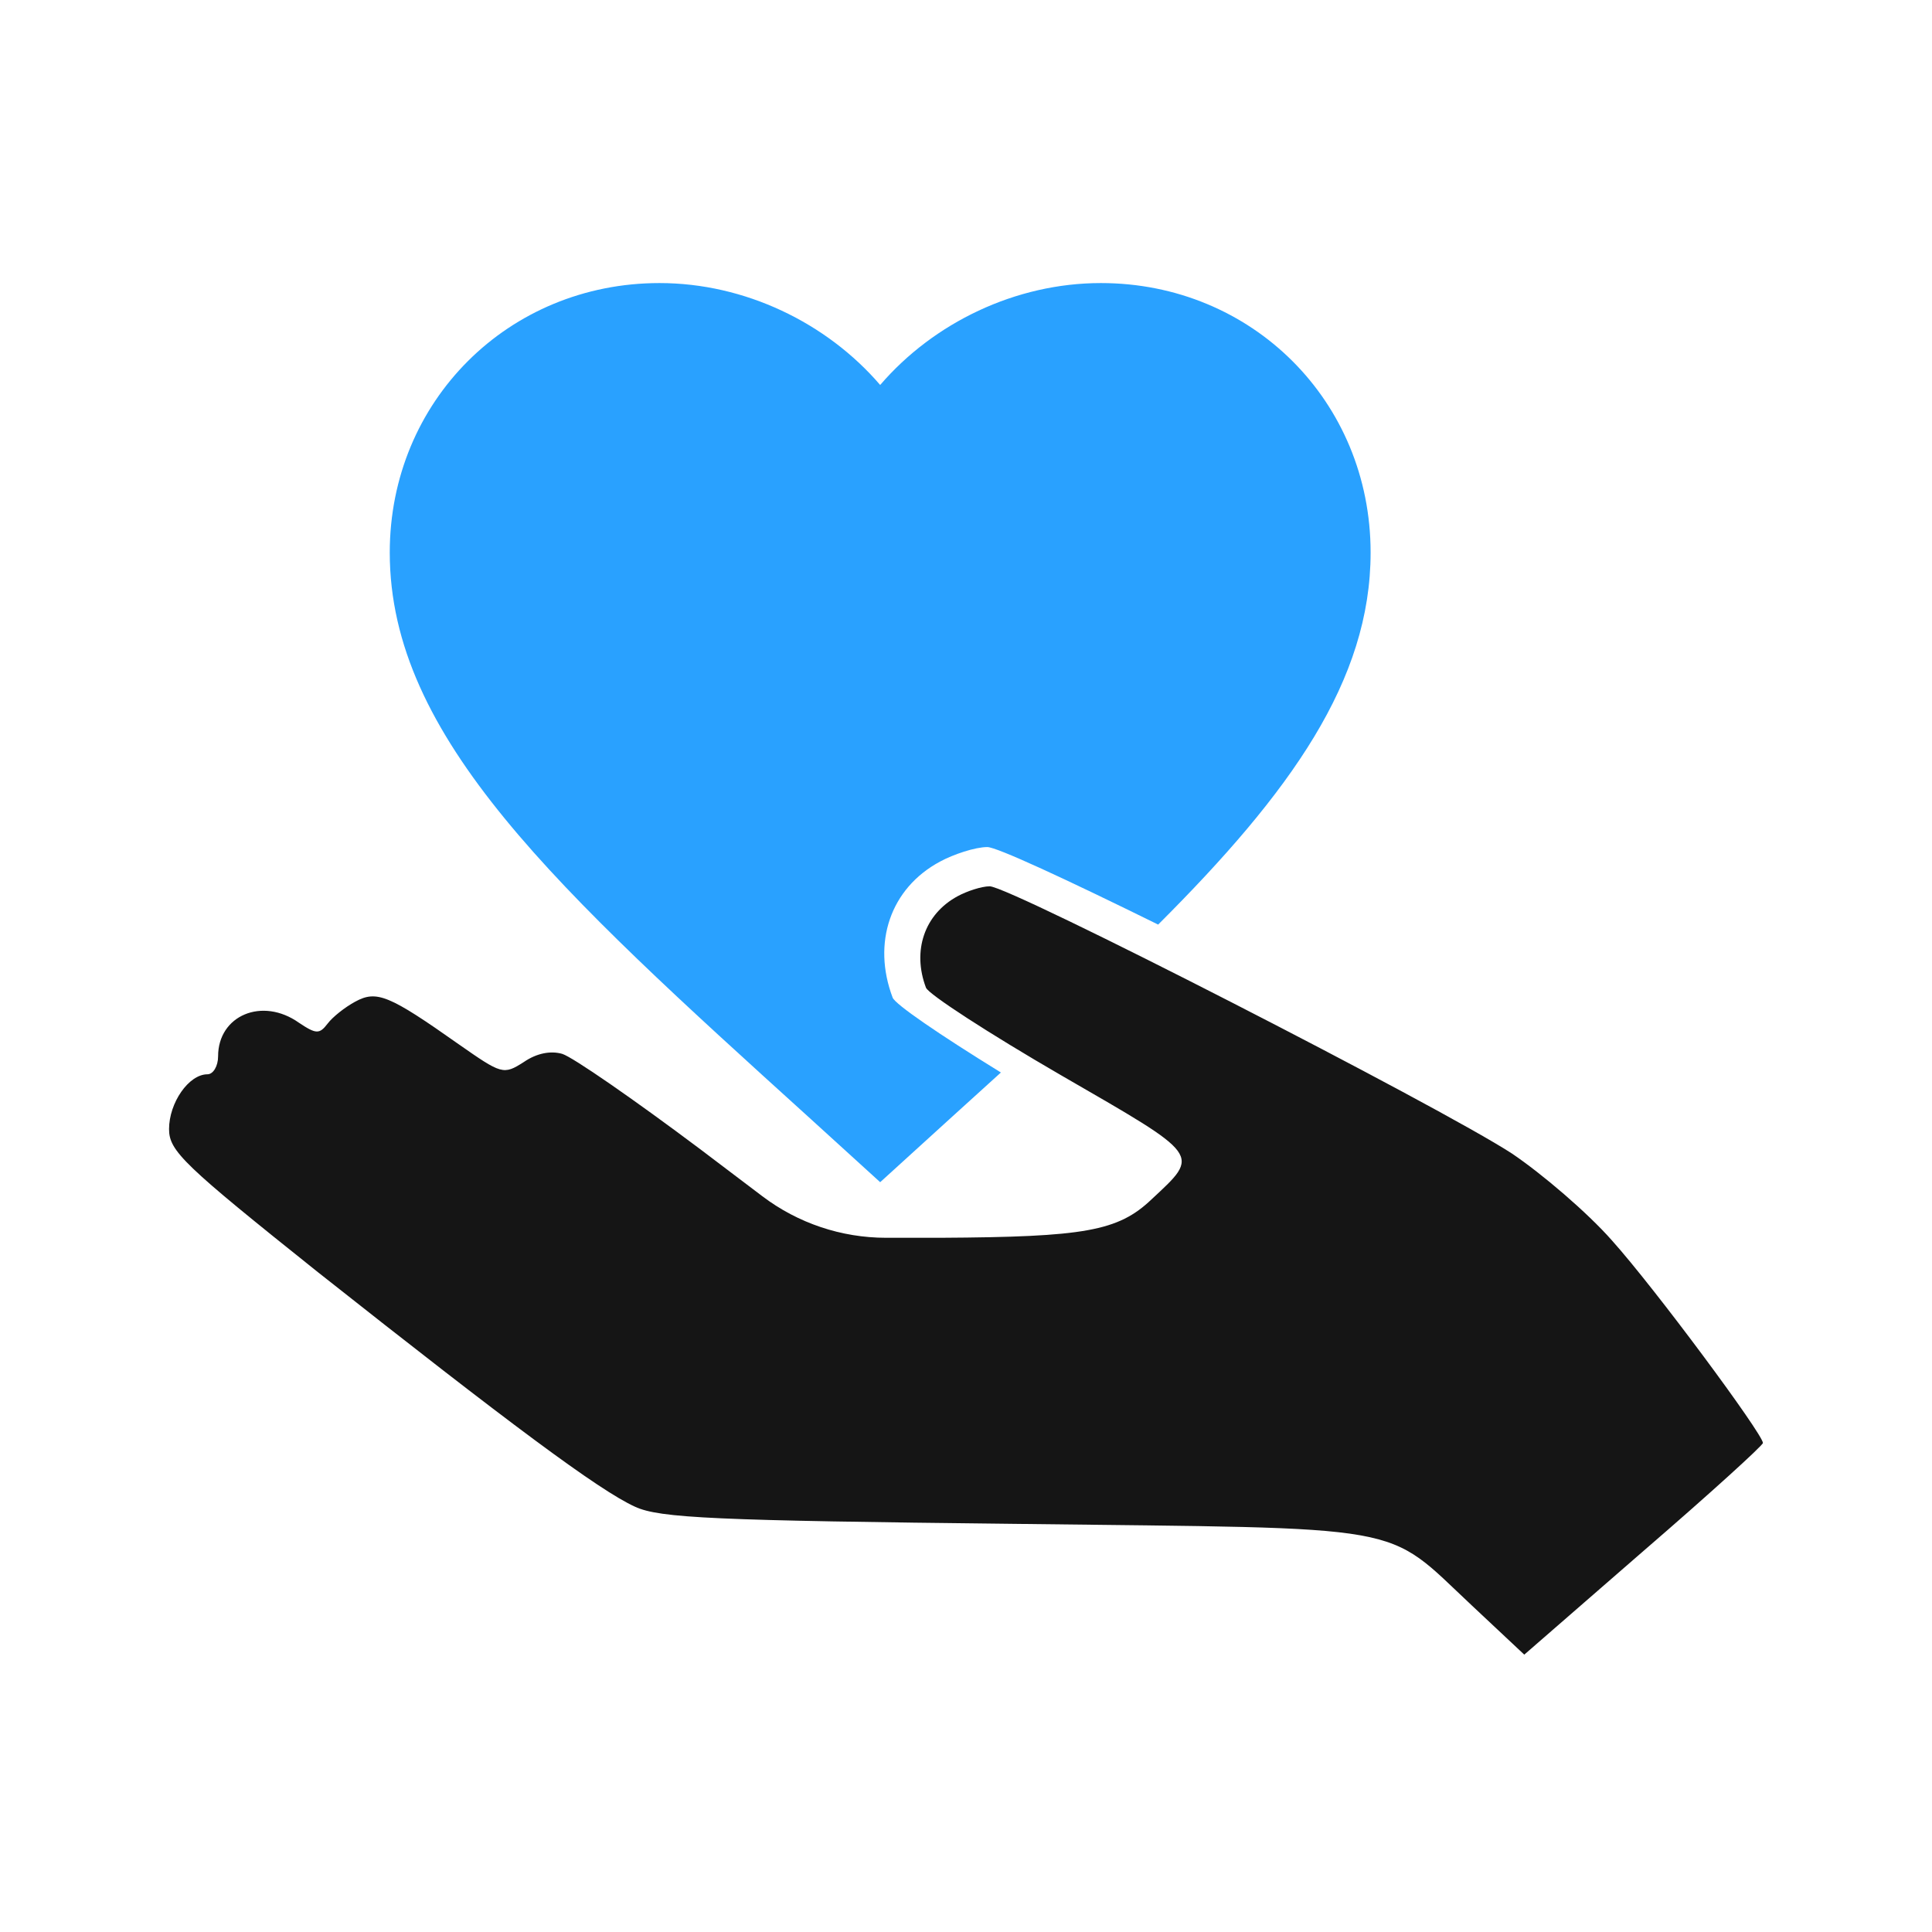 <svg width="80" height="80" viewBox="0 0 80 80" fill="none" xmlns="http://www.w3.org/2000/svg">
<path fill-rule="evenodd" clip-rule="evenodd" d="M33.502 46.273L36.446 48.952L39.391 46.273C40.092 45.639 40.777 45.018 41.445 44.41C38.876 42.825 37.066 41.586 36.962 41.308C36.107 39.046 36.861 36.784 38.922 35.678C39.475 35.377 40.38 35.075 40.882 35.075C41.274 35.075 44.107 36.389 47.957 38.285C53.453 32.799 56.754 28.169 56.754 22.88C56.754 16.611 51.84 11.721 45.585 11.721C42.051 11.721 38.66 13.364 36.446 15.941C34.233 13.364 30.841 11.721 27.308 11.721C21.053 11.721 16.139 16.611 16.139 22.88C16.139 30.529 23.043 36.798 33.502 46.273Z" fill="#29A1FF"/>
<path d="M39.661 37.106C38.274 37.85 37.766 39.374 38.342 40.897C38.443 41.167 40.948 42.792 43.926 44.518C49.782 47.903 49.714 47.767 47.683 49.663C46.295 50.983 44.908 51.22 38.951 51.254H36.69C34.841 51.254 33.042 50.65 31.568 49.534L28.966 47.564C26.259 45.534 23.72 43.774 23.28 43.638C22.806 43.503 22.231 43.604 21.689 43.977C20.843 44.518 20.775 44.484 18.982 43.232C16.105 41.201 15.597 40.998 14.717 41.472C14.277 41.709 13.769 42.115 13.566 42.386C13.228 42.826 13.092 42.826 12.382 42.352C10.858 41.269 9.031 42.047 9.031 43.74C9.031 44.146 8.828 44.484 8.591 44.484C7.812 44.484 7 45.669 7 46.752C7 47.666 7.609 48.241 13.16 52.675C21.08 58.937 24.803 61.712 26.292 62.389C27.308 62.863 29.609 62.964 42.031 63.1C58.615 63.303 57.261 63.032 60.951 66.484L63.117 68.515L68.058 64.217C70.766 61.881 73 59.85 73 59.749C72.966 59.343 68.532 53.352 66.739 51.355C65.723 50.204 63.861 48.614 62.609 47.767C59.597 45.804 41.828 36.7 40.981 36.7C40.643 36.7 40.034 36.903 39.661 37.106Z" fill="#151515"/>
</svg>
